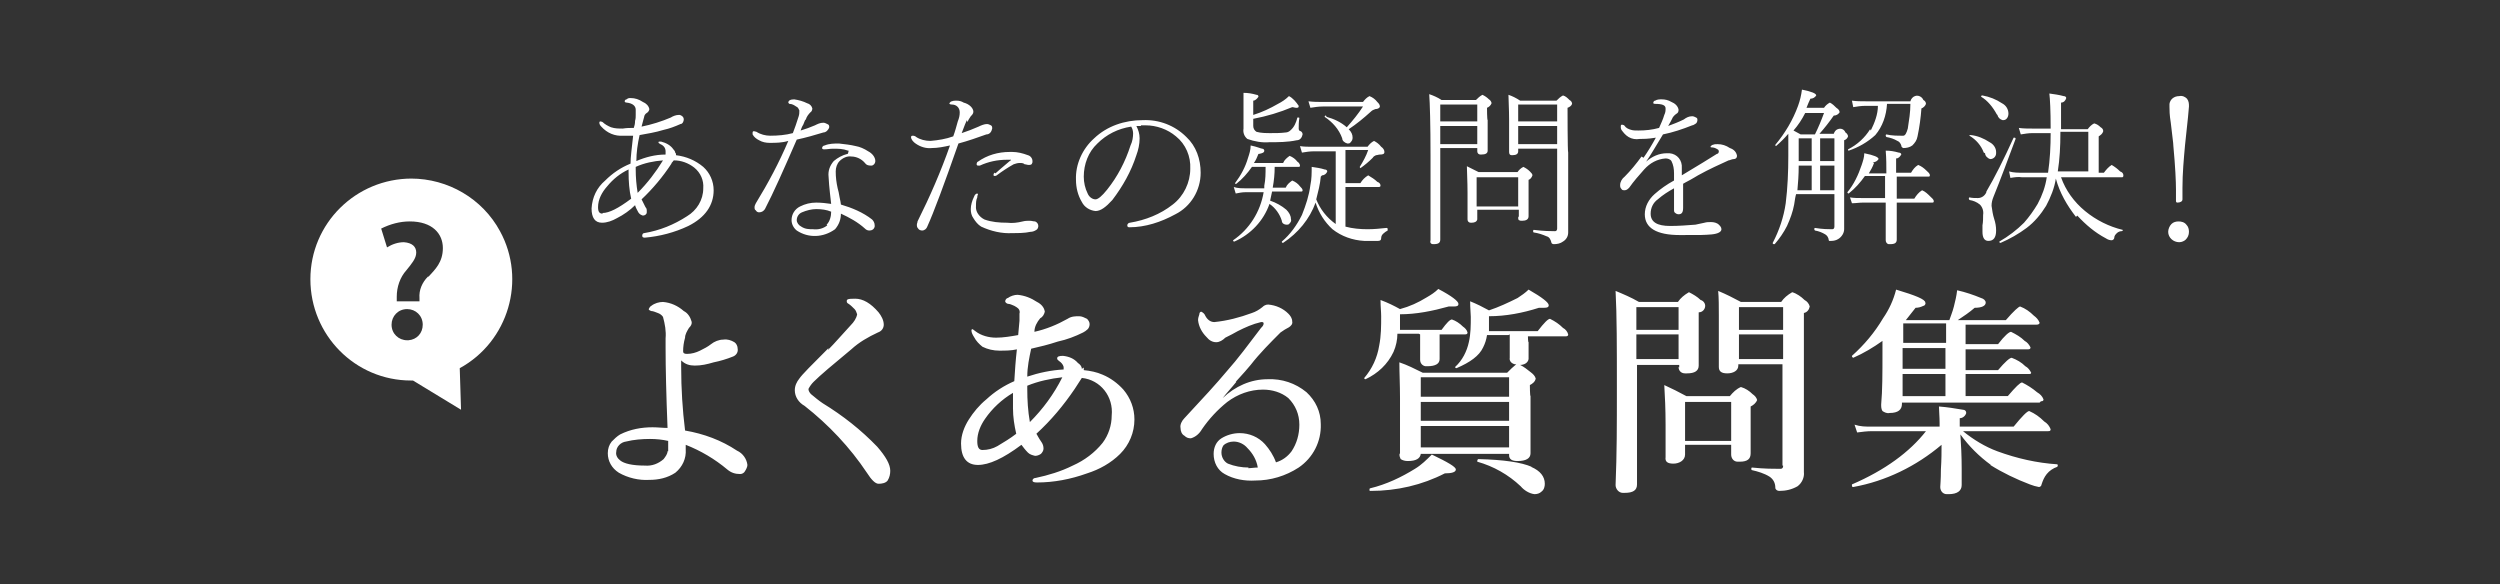 <?xml version="1.0" encoding="UTF-8"?>
<svg id="sp_footer_bnr_reserve.svg" data-name="sp footer bnr reserve.svg" xmlns="http://www.w3.org/2000/svg" version="1.1" viewBox="0 0 385 90">
  <rect x="0" y="0" width="385" height="90" fill="#333333" stroke="none"/>
  <defs>
    <style>
      .cls-1 {
        fill: #fff;
        fill-rule: evenodd;
        stroke-width: 0px;
      }
    </style>
  </defs>
  <path id="txt" class="cls-1" d="M104,23.6c0-.2-.1-.4-.3-.6-.4-.6-1.1-1-1.9-1.2-.3,0-.4,0-.4.1,0,.1.1.2.3.3.5.2.8.6.8,1.1,0,.2,0,.3,0,.5-1.6,0-3.1.4-4.5,1,0-1.3.2-2.7.5-4,1.1-.2,2.4-.4,3.7-.8.9-.2,1.7-.5,2.6-.9.3,0,.5-.4.5-.7,0-.4-.3-.6-.6-.7,0,0-.1,0-.2,0-.4,0-.9.2-1.2.4-1.4.6-3,1.1-4.5,1.4.2-.7.3-1.2.4-1.5,0-.2.2-.5.4-.6.2-.1.4-.4.4-.6-.1-.5-.5-.9-1-1.1-.6-.4-1.2-.6-1.9-.6-.2,0-.4,0-.6.2-.2,0-.3.2-.3.3,0,.1.1.2.3.2.9.1,1.4.5,1.4,1.1,0,.3,0,.5,0,.8,0,.3,0,.6-.1.9,0,.5-.1.8-.2,1.1-.6,0-1.1,0-1.7.1-.6,0-1.2,0-1.8-.2-.5-.2-1-.5-1.3-.8,0,0-.2-.1-.3-.1-.1,0-.2,0-.2.2,0,0,0,0,0,0,0,.2.1.4.3.6.9,1,2.1,1.5,3.4,1.4.4,0,.9,0,1.5,0-.2,1.9-.4,3.3-.4,4.3-1.5.6-2.8,1.5-3.9,2.6-1.3,1.1-2,2.6-2.1,4.3,0,1.4.5,2.2,1.6,2.2.8,0,1.6-.3,2.3-.7,1-.5,2-1.2,2.8-2,.1.4.3.7.5,1.1.2.3.4.4.7.5.3,0,.6-.2.6-.5,0,0,0-.1,0-.2,0-.2,0-.4-.2-.6-.2-.4-.4-.8-.6-1.2,1.7-1.6,3.3-3.5,4.6-5.5,0-.1.1-.2.2-.3s.1-.2.2-.2c1.1,0,2.2.4,3.1,1.1,1,.8,1.5,2,1.4,3.2,0,1.8-1,3.4-2.5,4.3-2,1.3-4.2,2.2-6.6,2.6-.2,0-.3.2-.3.4,0,0,0,0,0,0,0,.2.1.3.4.3h0c2.3-.2,4.6-.8,6.7-1.8,2.6-1.3,3.9-3.2,3.9-5.5,0-1.4-.6-2.7-1.6-3.6-1.2-1-2.6-1.6-4.2-1.8,0,0,0-.2,0-.3h0ZM102.1,24.7c-1.1,1.8-2.4,3.5-3.9,5-.2-1.2-.3-2.4-.3-3.6v-.4c1.3-.6,2.8-.9,4.2-1h0ZM92.8,32.9c-.5,0-.7-.3-.7-1,0-1.2.6-2.3,1.4-3.2.9-1.1,2-2,3.3-2.6v.4c0,1.4.1,2.8.4,4.1-2,1.5-3.4,2.2-4.4,2.2h0ZM116.4,31.3c-.1.2-.2.4-.2.6,0,.2,0,.4.2.5.1.2.3.3.5.3.4,0,.7-.2.9-.5,1.3-2.5,2.9-6.1,4.9-10.7,1.4-.3,2.8-.7,4.1-1.1.4,0,.8-.4.9-.8,0-.2,0-.4-.3-.5-.2-.1-.4-.2-.6-.2-.5,0-.9.2-1.3.4-.7.3-1.5.6-2.2.8.1-.3.2-.6.4-.9.2-.5.3-.8.4-.8.1-.4.4-.8.7-1.1.2-.1.3-.4.3-.6-.1-.4-.4-.7-.8-.8-.6-.3-1.3-.5-2-.6-.6,0-.9.2-.9.5,0,0,.1.2.2.2.4,0,.7.2,1,.4.3.1.4.4.5.6,0,.3,0,.6-.1.9-.3,1-.6,1.8-.9,2.6-1.1.3-2.3.4-3.5.4-.7,0-1.5-.2-2.1-.6-.1,0-.3-.1-.4-.1,0,0-.2,0-.2.2,0,0,0,0,0,0,0,.1,0,.2,0,.3.2.4.6.7,1,.9.5.3,1.1.4,1.6.4,1,0,1.9,0,2.9-.3-1.4,3.3-3.1,6.5-5,9.6h0ZM130.6,23.6c0,0,0,.1-.1.1-.8.2-1.5.6-2.1,1.1-.6.7-.9,1.5-.8,2.4,0,.3.1,1.7.4,4.2-.7-.1-1.5-.2-2.3-.2-.9,0-1.7.2-2.5.6-.8.4-1.3,1.2-1.3,2.1,0,.6.3,1.2.8,1.6,1.8,1.2,4.1,1.1,5.9-.2.6-.7.9-1.5.9-2.4,1.3.6,2.6,1.3,3.7,2.3.2.2.4.3.7.3.4,0,.7-.2.8-.6,0,0,0-.1,0-.2,0-.4-.2-.7-.4-.9-1.4-1.1-3.1-1.8-4.8-2.3,0-.2-.1-.6-.2-1.1-.1-.6-.2-1.1-.3-1.4-.2-.9-.3-1.7-.3-2.6,0-.6.2-1.2.6-1.6.5-.5,1.2-.8,1.8-.7.8,0,1.6.4,2.1,1,.2.3.5.4.9.4.2,0,.3,0,.5-.2.1-.1.2-.3.2-.5,0-.6-.5-1.2-1.1-1.5-.6-.4-1.3-.7-1.9-.8-.8-.2-1.7-.3-2.6-.4-.7,0-1.5,0-2.2.3-.2,0-.4.2-.4.4,0,.1.1.2.3.2h0c.5,0,.9-.1,1.4-.1.8,0,1.5,0,2.3.3,0,0,.1,0,.1,0h0ZM127.4,34.7c-.6.5-1.4.7-2.2.6-.6,0-1.2,0-1.8-.4-.4-.2-.7-.6-.7-1,0-.5.3-1,.8-1.2.7-.3,1.5-.5,2.2-.5.8,0,1.6.1,2.3.4,0,.7-.2,1.5-.7,2h0ZM149,18.8c.1-.3.3-.6.5-.9.2-.2.4-.4.4-.7,0-.3-.2-.6-.4-.8-.3-.3-.7-.5-1.1-.6-.3-.2-.7-.3-1.1-.3-.2,0-.5,0-.7.1-.2,0-.3.2-.4.3,0,.1.1.2.4.2.7,0,1.2.5,1.2,1.2,0,.5-.1.9-.3,1.4-.2.7-.4,1.5-.7,2.3-1.1.4-2.3.6-3.5.7-.8,0-1.6-.2-2.2-.6-.1-.1-.3-.2-.5-.2-.1,0-.3,0-.3.2,0,0,0,0,0,0,0,.4.4.8.7,1,.7.5,1.6.8,2.5.7.9,0,1.9-.2,2.8-.4-1.4,4-3.1,7.9-5,11.7,0,.2-.1.3-.1.5,0,.2,0,.4.2.6.1.2.4.3.6.3.4,0,.7-.3.8-.6,1-2.2,2.6-6.5,4.8-12.8,1.5-.4,2.9-.9,4.3-1.4.5,0,.8-.4.9-.9,0-.2,0-.4-.2-.5-.2-.1-.4-.2-.6-.2-.4,0-.9.2-1.3.4-.9.4-1.7.7-2.6,1,.4-1.1.7-1.8.8-2h0ZM150.6,30c0,0,0-.2-.1-.2,0,0,0,0,0,0-.2,0-.4.2-.5.5-.3.6-.5,1.3-.5,1.9,0,.5.1,1,.4,1.4.3.5.7,1,1.2,1.3,1.5.7,3.2,1.1,4.8,1,.9,0,1.9,0,2.8-.2.3,0,.6-.1.9-.3.2-.1.3-.4.3-.6,0-.3-.2-.6-.5-.7-.3,0-.5-.1-.8-.1-.4,0-.7,0-1.1.1-.8.2-1.6.3-2.4.2-1.2,0-2.4-.1-3.5-.5-.8-.4-1.4-1.2-1.3-2.1,0-.4,0-.9.2-1.3,0-.1,0-.3.1-.4h0ZM153.2,26.6c-.1,0-.2.2-.2.3,0,0,0,.2.1.2,0,0,0,0,0,0,.1,0,.3,0,.4-.1.8-.6,1.7-1.2,2.6-1.7.3-.1.6-.2.9-.2h.1c.2,0,.5,0,.7.2.2,0,.4.1.6.1.3,0,.5,0,.6-.4,0,0,0-.1,0-.2,0-.4-.3-.8-.7-.9-.8-.3-1.6-.5-2.4-.5-.2,0-.3,0-.4,0-1.8,0-3.5.5-4.9,1.5-.1,0-.2.2-.2.4,0,0,0,.2.2.2,0,0,0,0,0,0,0,0,.2,0,.3,0,1.3-.6,2.7-.9,4.2-.9.2,0,.3,0,.4,0s.2,0,.2,0c0,0,0,.1-.2.2-1.3,1.1-2,1.7-2.2,1.9h0ZM175.7,19.3c.2,0,.5,0,.7,0,1.7,0,3.4.6,4.7,1.7,1.5,1.2,2.3,3.1,2.2,5,0,2.1-1,4.2-2.7,5.5-1.9,1.5-4.2,2.4-6.6,2.8-.2,0-.4.2-.4.4,0,.2.1.3.3.3,0,0,0,0,0,0h0c2.5,0,4.9-.8,7.1-2,2.4-1.2,3.9-3.7,3.9-6.4,0-2.1-.7-4.1-2.2-5.5-1.8-1.8-4.2-2.7-6.7-2.6-2.8,0-5.5.9-7.5,2.8-1.8,1.6-2.9,4-2.8,6.4,0,1.2.3,2.4.9,3.4.4.8,1.2,1.3,2.1,1.4.8,0,1.6-.6,2.6-1.7,1.6-2.1,2.9-4.4,3.7-6.9.3-.8.5-1.7.5-2.6,0-.7-.2-1.3-.5-1.9.2,0,.5,0,.7,0h0ZM174.5,20.5c0,.6-.1,1.3-.4,1.9-.8,2.5-2,4.8-3.6,6.8-.8,1-1.4,1.5-1.8,1.5-.5,0-1-.4-1.2-.9-.4-.8-.6-1.7-.6-2.6,0-1.9.7-3.8,2.1-5.1,1.4-1.4,3.2-2.3,5.2-2.6.2.3.3.7.3,1.1h0ZM193.9,23.7c.5-.1.8-.2.8-.5,0-.1-.1-.3-.3-.3-.2,0-.8-.3-1.8-.5,0,.7-.2,1.3-.4,1.9-.4,1.4-1.1,2.7-2,3.9,0,0,0,0,0,0,0,0,0,.2.2.1,0,0,0,0,0,0,.9-.7,1.7-1.6,2.4-2.6h2.1c0,1,0,1.9-.2,2.9v.4h-2.9c-.6,0-1.2,0-1.8-.2l.3,1c.5-.1,1-.2,1.5-.2h2.8c-.5,3-2.2,5.7-4.7,7.4,0,0,0,0,0,0,0,.1,0,.2.2.2,0,0,0,0,0,0,0,0,0,0,0,0,2.5-1.1,4.5-3.2,5.4-5.8.9.6,1.6,1.6,1.9,2.6,0,.4.4.6.7.6.2,0,.4,0,.5-.2.2-.2.3-.4.2-.7,0-.5-.3-1-.7-1.4-.7-.6-1.6-1.1-2.5-1.4.1-.5.2-.9.3-1.4h4.4c.2,0,.3,0,.3-.2,0-.2-.2-.4-.4-.6-.3-.4-.7-.7-1.2-.9-.4.3-.8.6-1,1.1h-2c.2-1.1.3-2.1.3-3.2h3.6c.2,0,.3,0,.3-.2,0-.2-.2-.5-.4-.6-.3-.4-.7-.7-1.2-.9-.4.3-.8.6-1,1.1h-4.5c.3-.4.5-.9.7-1.4h0ZM203.6,27c.4,0,.7-.3.8-.6,0-.2-.2-.3-.4-.3-.6-.2-1.3-.3-2-.4,0,.9,0,1.9-.2,2.8-.2,1.6-.7,3.1-1.3,4.6-.8,1.6-1.8,3-3.1,4.1,0,0,0,0,0,0,0,.1,0,.2.2.2,0,0,0,0,0,0,0,0,0,0,0,0,2.3-1.5,4.1-3.7,5-6.2.5,1.6,1.4,3,2.6,4.1,1.4,1.1,3.1,1.7,4.9,1.8.5,0,1.2,0,2.1,0,.3,0,.5-.1.5-.4,0,0,0,0,0,0,0-.3.1-.5.3-.7.2-.2.5-.4.7-.5,0,0,0,0,0-.2,0-.1,0-.2-.2-.2-.9.1-1.9.2-2.9.2-1.1,0-2.3-.1-3.4-.4v-6.1h5c.2,0,.4,0,.4-.2,0-.3-.2-.5-.5-.6-.4-.4-.9-.7-1.4-1-.5.3-.9.7-1.2,1.2h-2.3v-5.1h3.5c-.3.9-.8,1.8-1.3,2.6,0,0,0,0,0,0,0,0,0,.1.1.2,0,0,0,0,0,0,0,0,0,0,0,0,.7-.5,1.3-1,1.9-1.6.1-.2.3-.3.5-.4.2,0,.4-.1.6-.1.5,0,.7-.1.7-.4,0-.3-.2-.6-.5-.8-.3-.4-.7-.7-1.1-.9-.4.2-.7.5-1,.9h-8.4c-.7,0-1.4,0-2-.1l.3,1c.6-.1,1.2-.2,1.9-.2h3.3v11.2h0c-1.4-1-2.4-2.3-3-3.8.3-1.2.6-2.3.7-3.5h0ZM204.2,17.8c-.1,0-.2,0-.2.2,0,0,0,0,0,0,1.2.8,2.2,1.9,2.7,3.3,0,.4.4.7.8.8.2,0,.4,0,.5-.2.2-.2.3-.4.3-.7,0-.5-.2-.9-.6-1.3,1.2-.8,2.3-1.7,3.4-2.7.2-.2.4-.3.7-.4.4,0,.7-.2.7-.4,0-.3-.2-.5-.4-.7-.3-.4-.7-.7-1.2-.9-.4.2-.7.5-1,.9h-6.2c-.7,0-1.4,0-2.2-.1l.3,1c.6-.1,1.3-.2,1.9-.2h6.2c-.7,1.1-1.6,2.2-2.5,3.2-.9-.8-2-1.3-3.1-1.6h0ZM193,15.5c.3,0,.6-.3.8-.6,0-.2-.1-.3-.3-.3-.7-.2-1.3-.3-2-.3,0,.8,0,1.9,0,3.6v1.9c-.1.6.1,1.2.6,1.6,1.1.4,2.3.6,3.4.5,1.4,0,2.8,0,4.2-.3.5,0,.8-.4.9-.9,0-.2-.1-.4-.3-.5-.2,0-.3-.2-.3-.4,0-.5,0-1,.1-1.6,0,0,0-.1-.1-.1,0,0,0,0,0,0,0,0-.2,0-.2,0,0,0,0,0,0,0-.2.8-.5,1.5-1.1,2-.2.2-.5.3-.7.3-.8.1-1.5.1-2.3.1-.7,0-1.5,0-2.2-.2-.3-.2-.5-.5-.5-.9v-1.1c2.1-.4,4.1-1,6-1.8.2,0,.4.1.6.1.3,0,.4,0,.4-.3-.4-.6-.9-1.2-1.5-1.5-.5.5-1.1.9-1.7,1.2-1.2.7-2.5,1.3-3.8,1.7v-2.4h0ZM233.8,33.5c0,.1,0,.3.1.4.2.1.3.1.5.1.6,0,1-.2,1-.7v-4.1c0,0,0-1.5,0-1.5.3-.1.5-.4.6-.7,0-.2-.2-.4-.4-.6-.3-.3-.6-.5-1-.7-.4.2-.7.5-.9.8h-6c-.6-.3-1.2-.6-1.8-.9,0,.9.1,2.2.1,4.1v4.1c0,.3.2.5.5.5,0,0,0,0,.1,0,.4,0,.8-.1.9-.5,0,0,0-.1,0-.2v-1.3h6.4v1h0ZM227.4,31.8v-4.5h6.4v4.5h-6.4ZM227.5,23.3c0,.3.2.5.5.5,0,0,0,0,.1,0,.7,0,1-.2,1-.6v-4.7c-.1,0-.1-1.9-.1-1.9.3-.1.6-.4.7-.7,0-.2-.2-.5-.4-.6-.3-.3-.6-.5-1-.7-.4.2-.7.5-1,.8h-5.3c-.6-.4-1.3-.7-1.9-.9.1,1.4.2,4.6.2,9.6v12.9c-.1.3,0,.6.4.6,0,0,.1,0,.1,0,.7,0,1-.2,1-.7v-10.6s0-3.5,0-3.5h5.7v.5h0ZM221.8,22.2v-2.8h5.7v2.8h-5.7ZM221.8,18.7v-2.6h5.7v2.6h-5.7ZM239.8,35.2c0,.2-.1.4-.3.4,0,0,0,0-.1,0-.5,0-1.6,0-3.2-.2,0,0-.1,0-.1.2,0,0,0,.2.1.2.7.1,1.3.3,2,.6.4.1.6.5.7.9,0,.2.2.3.4.3.5,0,1-.1,1.4-.4.5-.3.8-.8.8-1.4v-12.3c-.1,0-.1-6.9-.1-6.9.3-.1.6-.3.7-.6,0-.3-.2-.5-.4-.6-.3-.3-.6-.6-1-.7-.4.2-.7.5-1,.8h-5.6c-.6-.4-1.2-.7-1.8-.9,0,.8.1,2.1.1,3.9v4.9c0,.3.1.5.4.5,0,0,0,0,.1,0,.6,0,.9-.2.9-.6v-.4h6v12.4h0ZM233.8,22.2v-2.8h6v2.8h-6ZM233.8,18.7v-2.6h6v2.6h-6ZM252.8,24.1c-.8,1.1-1.7,2.2-2.6,3.1-.4.3-.7.8-.7,1.3,0,.2,0,.4.2.6.1.2.3.2.5.2.3,0,.5-.2.7-.4.7-1,1.5-1.9,2.3-2.8.9-1,2-1.6,3.3-1.7.3,0,.7.1.9.4.3.6.4,1.2.4,1.9v1.1c-1.1.6-2.1,1.3-3,2.1-.9.8-1.5,1.9-1.5,3.1,0,2.1,1.8,3.2,5.4,3.2s3.6,0,4.9-.1c1-.1,1.5-.4,1.5-.8,0-.3-.2-.5-.4-.7-.3-.3-.8-.4-1.2-.4-.3,0-.7,0-1,.1-.5.1-.9.2-1.4.3-1.3.1-2.6.2-3.9.2-2,0-3-.6-3-1.9,0-.9.4-1.7,1.1-2.2.8-.7,1.6-1.2,2.5-1.7,0,.5,0,1,0,1.8,0,.7,0,1.2,0,1.5,0,.2,0,.4.2.5.1.1.3.2.5.2.5,0,.7-.3.7-1v-3.7c.2-.1.5-.3,1.1-.6.5-.3.9-.5,1.2-.7,1.8-1,3.4-1.7,4.7-2.3.2,0,.5-.2.8-.2.3,0,.5-.2.5-.5,0,0,0,0,0,0-.1-.6-.5-1-1.1-1.2-.6-.4-1.2-.6-1.9-.6-.2,0-.5,0-.7.1-.2,0-.3.2-.4.3,0,0,0,.1.2.1.3,0,.6.1.9.3.1,0,.2.2.2.3,0,.2-.1.4-.3.4-1.1.7-2.9,1.8-5.4,3.3,0-.3,0-.6,0-1.1.1-1.2-.7-2.2-1.9-2.3-.1,0-.3,0-.4,0-1.2,0-2.3.5-3.2,1.3h0c.7-1,1.5-2.4,2.6-4.2,1.5-.3,3-.8,4.5-1.4.2,0,.4-.2.6-.3.1-.1.2-.3.2-.5,0-.2,0-.3-.2-.4-.2-.1-.4-.2-.6-.2-.5,0-.9.2-1.3.5-.8.4-1.6.7-2.4,1,.3-.5.5-.9.6-1.1.1-.3.4-.6.7-.8.2-.1.3-.3.3-.6-.1-.6-.6-1-1.1-1.2-.5-.3-1-.4-1.5-.4-.3,0-.7,0-1,.2-.2,0-.3.2-.3.4,0,0,.1.1.3.1,1.1,0,1.6.2,1.6.7,0,.3,0,.6-.2,1-.2.7-.5,1.3-.8,2-1.1.3-2.1.4-3.2.4-.4,0-.8,0-1.1-.1-.4-.1-.8-.3-1-.6,0-.1-.3-.2-.4-.2-.2,0-.2.1-.2.4,0,.1,0,.2.1.4.3.4.6.8,1.1,1.1.5.3,1.1.4,1.7.3.5,0,1.3,0,2.5-.2-.6,1.1-1.2,2.1-1.9,3.1h0ZM282.5,29.9v5c0,.2-.1.4-.3.4,0,0,0,0-.1,0-.5,0-1.4,0-2.6-.2,0,0-.1,0-.1.2,0,0,0,.1.1.2.6.1,1.1.3,1.6.6.3.2.4.4.5.7,0,.1,0,.2.1.3,0,0,.2,0,.3,0,.4,0,.8-.1,1.1-.3.5-.3.9-.9.9-1.5v-9.1c0,0,0-4.6,0-4.6.3-.1.5-.3.6-.6,0-.2-.2-.5-.4-.6-.2-.5-.7-.7-1.2-.5-.3.1-.5.4-.6.7h-2.2c.8-.9,1.5-1.8,2.2-2.8.4,0,.7-.2.9-.5,0-.3-.2-.5-.5-.7-.3-.3-.6-.6-1-.8-.4.2-.7.5-.9.8h-2.7c.2-.5.4-1,.6-1.4.4,0,.7-.2.9-.5,0-.3-.7-.6-2.2-.9-.1.8-.3,1.7-.6,2.5-.8,2.2-2,4.2-3.5,6,0,0,0,0,0,0,0,0,0,.2.1.2,0,0,0,0,0,0,0,0,0,0,0,0,.7-.6,1.3-1.2,1.9-1.9,0,.4,0,1.6,0,3.4,0,2.4-.1,4.9-.4,7.3-.3,2.1-1,4.2-2,6.1,0,0,0,0,0,0,0,.1,0,.2.2.2,0,0,0,0,.1,0,.7-.8,1.4-1.8,1.9-2.8.5-1.1.9-2.2,1.1-3.3.1-.7.2-1.3.3-1.6h5.8,0ZM277,25.5h2v3.8h-2.2c.1-1.1.2-2.3.2-3.8h0ZM280.3,29.3v-3.8h2.2v3.8h-2.2ZM280.3,24.8v-3.5h2.2v3.5h-2.2ZM279,24.8h-2v-3.5h2v3.5h0ZM277.9,17.4h3c-.4,1.1-.9,2.3-1.4,3.3h-2.2c-.4-.2-.7-.4-1.1-.6.7-.8,1.3-1.7,1.8-2.7h0ZM288,19.9c-.8,1.3-2,2.4-3.4,3.1,0,0,0,0,0,0,0,.1,0,.2.1.2,0,0,0,0,0,0,0,0,0,0,0,0,1.5-.5,2.9-1.3,4.1-2.4,1.1-1.3,1.7-3,1.8-4.8h3.6c0,1.3-.2,2.5-.4,3.8-.2.7-.4,1.1-.7,1.1-.9,0-1.8,0-2.6-.2,0,0-.1,0-.1.2,0,0,0,.1.1.2.6.1,1.2.3,1.7.6.3.1.5.4.6.7,0,.2.1.3.3.4.5,0,1-.1,1.4-.4.4-.4.7-.8.8-1.4.3-1.4.5-2.9.6-4.3.3-.1.6-.4.7-.7,0-.3-.2-.5-.4-.6-.2-.5-.8-.8-1.3-.6-.3.1-.6.4-.7.8h-6.9c-.7,0-1.4,0-2.1-.1l.2,1c.6-.1,1.2-.2,1.9-.2h1.9c0,1.3-.5,2.6-1.1,3.8h0ZM288.4,25c.4,0,.7-.2.9-.5,0-.3-.7-.6-2.2-.9,0,.6-.2,1.2-.4,1.8-.5,1.5-1.2,3-2.2,4.2,0,0,0,0,0,0,0,0,0,.2.2.2,0,0,0,0,0,0,0,0,0,0,0,0,1-.8,1.8-1.7,2.5-2.7h3.1v3.4h-3.5c-.7,0-1.3,0-1.9-.1l.3.9c.6,0,1.1-.1,1.7-.1h3.5c0,1.8,0,3.4,0,4.9,0,.5,0,.8,0,.9,0,.3.2.6.5.6,0,0,.1,0,.2,0,.7,0,1-.2,1-.7s0-.5,0-1.5c0-1.3,0-2.7,0-4.2h5.4c.2,0,.3,0,.3-.2,0-.3-.3-.5-.5-.7-.4-.4-.8-.8-1.3-1-.5.3-.9.8-1.2,1.3h-2.7v-3.4h4.8c.2,0,.3,0,.3-.2,0-.3-.3-.5-.5-.7-.4-.4-.8-.7-1.3-.9-.5.3-.8.7-1.1,1.2h-2.3v-2.2c.4,0,.6-.3.8-.6,0-.2-.2-.3-.4-.3-.7-.2-1.3-.3-2-.3.1,1.2.1,2.3.1,3.5h-2.7c.3-.5.6-1,.8-1.6h0ZM319.9,33.2c1.3,1.4,2.7,2.6,4.4,3.5.3.2.6.3.9.3.2,0,.4-.2.4-.4,0-.3.2-.5.4-.7.2-.2.5-.3.7-.3,0,0,.2,0,.2-.1,0,0,0,0,0,0,0,0,0-.1,0-.1-2.1-.5-4.1-1.5-5.8-2.9-1.7-1.4-3-3.2-3.7-5.2h9.3c.2,0,.3,0,.3-.3,0-.3-.2-.5-.5-.6-.4-.4-.8-.7-1.3-1-.5.3-.9.8-1.2,1.2h-.8v-5.6c.3-.2.6-.4.7-.8,0-.3-.2-.5-.4-.6-.3-.3-.6-.5-1-.6-.4.2-.7.5-1,.9h-4.1v-4.1c.4,0,.7-.3.8-.7,0-.2-.2-.3-.4-.3-.7-.2-1.5-.3-2.2-.4.1.8.2,2.6.2,5.4h-2.8c-.7,0-1.4,0-2.1-.1l.3,1c.6-.1,1.2-.2,1.8-.2h2.8c0,2-.1,4.1-.4,6.1h-3.9c-.7,0-1.4,0-2.1-.2l.2,1c.6-.1,1.2-.2,1.8-.1h3.8c-.2,1.4-.7,2.8-1.4,4.1-.6,1-1.3,2-2.1,2.9-1.1,1.1-2.4,2.1-3.8,2.9,0,0,0,0,0,0,0,.1,0,.2.2.2,0,0,0,0,0,0h0c1.4-.6,2.8-1.4,4-2.3,1.2-.9,2.2-2.1,3-3.4.7-1.3,1.3-2.8,1.5-4.2.6,2.2,1.7,4.1,3.1,5.9h0ZM317.3,20.6v-.3h4.3v6.1h-4.7c.3-1.9.4-3.9.4-5.9h0ZM307.6,17.7c.1.4.4.7.8.8.2,0,.4,0,.6-.2.2-.2.3-.5.3-.8,0-.7-.4-1.3-1-1.6-.9-.6-1.9-1-3-1.2,0,0-.2,0-.2.1,0,0,0,0,0,0,0,0,0,0,0,.1,1,.6,1.8,1.6,2.4,2.7h0ZM305.7,23.6c0,.4.4.8.8.9.5,0,.9-.4.9-.9,0,0,0-.2,0-.2,0-.6-.4-1.2-1-1.5-.9-.6-1.9-1-2.9-1.1,0,0-.2,0-.2,0,0,0,0,0,0,0,0,0,0,0,0,.1,1,.6,1.8,1.5,2.2,2.6h0ZM305.9,29.6c-.2.5-.7.9-1.3.9-.4,0-.9,0-1.3-.1,0,0-.1,0-.1.2,0,0,0,.1.1.2.6.1,1.1.3,1.6.7.4.4.6,1,.5,1.6,0,.5,0,1.1-.1,1.6,0,.3,0,.7,0,1,0,.9.3,1.4.9,1.4.8,0,1.2-.5,1.2-1.6,0-.6-.1-1.2-.3-1.8-.2-.6-.3-1.3-.4-2,0-.5.1-.9.3-1.4,1.1-2.7,2.2-5.7,3.4-8.9h0c0-.1,0-.2-.2-.2,0,0,0,0,0,0,0,0-.1,0-.1,0-1.5,3.3-2.9,6.1-4.2,8.3h0ZM334.1,16.5c0,.4,0,1.2.2,2.4.2,1.9.4,3.1.4,3.6.3,3.2.4,5.5.4,6.7s0,1.2,0,1.7c0,.1,0,.3.2.3,0,0,0,0,0,0,.5,0,.8-.2.8-.5,0-.6,0-1.2,0-1.8,0-2.2.2-4.4.4-6.6.4-3.7.6-5.6.6-5.9,0-.4,0-.8-.3-1.2-.3-.3-.7-.5-1.2-.4-.8,0-1.4.5-1.5,1.2,0,.1,0,.3,0,.4h0ZM334.4,34.5c-.3.3-.5.8-.5,1.2,0,.9.8,1.6,1.7,1.6.4,0,.8-.2,1-.4.3-.3.5-.7.5-1.2,0-.4-.1-.8-.4-1.1-.3-.4-.8-.5-1.2-.5-.4,0-.8.1-1.1.4h0ZM104.9,56.4v-.9c.6.6,1.3.8,2.1.8,1,0,1.9-.2,2.9-.5,1-.2,2-.5,3-.9.5-.2.8-.7.7-1.2,0-.4-.2-.8-.5-1-.5-.3-1.1-.5-1.7-.4-.7,0-1.4.3-1.9.7-.5.4-1.1.7-1.7,1-.6.3-1.3.5-2,.5-.4,0-.6-.1-.6-.4,0-.7.1-1.4.3-2.1,0-.5.3-1,.6-1.5.3-.3.5-.6.4-1-.2-.7-.6-1.3-1.2-1.6-.9-.8-2-1.3-3.2-1.4-.6,0-1.3.2-1.8.6-.2.1-.3.3-.4.5,0,.1.1.2.4.3.3,0,.7.2,1,.3.3.1.6.3.8.6.3,1.1.5,2.2.4,3.3v1.5c0,3.1.1,7.2.3,12.3-.8,0-1.5-.1-2.3-.1-1.7,0-3.4.3-5,1.1-.5.3-.9.7-1.3,1.1-.4.5-.6,1.1-.6,1.8,0,1.2.6,2.3,1.7,3,1.4.8,3.1,1.2,4.7,1.1,1.4,0,2.8-.3,4-1.1,1.1-.9,1.7-2.2,1.6-3.6,0-.2,0-.5,0-.7,2.3.9,4.5,2.2,6.4,3.8.6.5,1.2.7,2,.7.3,0,.6-.2.7-.4.2-.3.4-.7.4-1-.1-.9-.7-1.8-1.6-2.2-2.4-1.6-5.1-2.6-8-3.1-.4-3.2-.6-6.5-.6-9.7h0ZM102.8,69.5c0,.4-.3.8-.6,1.2-.8.7-1.8,1.1-2.9,1-1.9,0-3.2-.3-3.8-.8-.4-.3-.7-.8-.6-1.3,0-.8.7-1.5,1.5-1.6,1.2-.3,2.5-.4,3.7-.4,1,0,1.9.1,2.8.3,0,.5,0,1,0,1.6h0ZM127.6,53.6c-2.6,2.6-4.1,4.1-4.5,4.7-.4.5-.7,1.1-.7,1.8,0,1,.6,1.9,1.5,2.4,3.7,2.9,7,6.4,9.6,10.3.7,1.1,1.3,1.7,1.8,1.7.5,0,1.1-.1,1.4-.5.3-.5.4-1,.4-1.5,0-1-.7-2.2-2-3.7-2.5-2.6-5.3-4.8-8.4-6.7-.6-.4-1.2-.9-1.8-1.4-.2-.2-.4-.5-.4-.8.2-.4.5-.8.8-1.1,1-1,2.9-2.6,5.8-5,1.2-1.1,2.6-1.9,4.1-2.6.6-.2.9-.7.9-1.2,0-.7-.4-1.4-.8-1.9-1.2-1.4-2.4-2.1-3.6-2.1s-1.3.1-1.3.4c0,.2.1.3.3.4.3.2.6.5.9.8.2.2.3.5.4.8-.1.6-.5,1.2-1,1.7-1.3,1.4-2.4,2.7-3.5,3.8h0ZM166.6,56.8c0-.4-.3-.7-.6-.9-.6-.7-1.4-1-2.3-1.1-.6,0-.9.1-.9.4,0,.2.2.3.3.4.3.2.6.5.7.9,0,.1,0,.3,0,.4-1.9.1-3.8.5-5.6,1.1,0-1.5.3-2.9.6-4.3,1.3-.3,2.6-.6,4.1-1.1,1.4-.3,2.7-.8,3.9-1.4.2-.1.5-.3.7-.5.2-.2.3-.5.3-.8,0-.3-.2-.6-.4-.8-.4-.2-.8-.4-1.2-.4-.6,0-1.2,0-1.8.4-1.6.9-3.3,1.6-5.1,2,0-.8.4-1.5.9-2.1.4-.2.6-.6.7-1-.1-.7-.6-1.2-1.2-1.5-.9-.6-1.9-1-3-1.1-.5,0-1.1.2-1.5.5-.2,0-.4.3-.4.5,0,.2.3.4.5.4.3,0,.6.2.9.3.2.1.5.3.6.4.2.2.3.5.2.8,0,.2,0,.6,0,1.1-.1,1.3-.2,2-.2,2.2-1.1.2-2.3.4-3.4.4-1.1,0-2.3-.3-3.2-1-.1-.1-.3-.2-.4-.3-.1,0-.2,0-.2.2,0,0,0,0,0,0,0,.3.2.7.4,1,.3.6.8,1.1,1.3,1.5.8.4,1.7.6,2.6.6.9,0,1.8,0,2.7-.2-.2,1.7-.3,3.3-.4,4.9-1.6.7-3,1.6-4.3,2.8-1.1.9-2,2-2.7,3.1-.7,1.1-1.2,2.4-1.2,3.7,0,2.2.9,3.3,2.6,3.3s3.9-1,6.7-3.1c.3.4.6.8,1,1.2.3.3.7.4,1.1.5.3,0,.6-.1.9-.3.2-.2.4-.5.4-.8,0-.4-.1-.7-.3-1-.5-.7-.7-1.2-.8-1.3,2.3-2.1,4.2-4.4,5.9-6.9.2-.3.6-.9,1.1-1.7,2.9.3,4.9,2.9,4.6,5.8,0,1.5-.5,3-1.4,4.2-1.2,1.5-2.8,2.7-4.6,3.5-1.8.9-3.8,1.5-5.7,1.9-.3,0-.5.2-.5.4,0,.2.2.3.7.3,2.6,0,5.2-.5,7.7-1.4,1.9-.6,3.7-1.6,5.1-3,1.4-1.4,2.2-3.3,2.2-5.3,0-1.7-.6-3.3-1.7-4.6-.9-1-2-1.8-3.2-2.3-.9-.4-1.9-.6-2.9-.7,0-.1,0-.2,0-.4h0ZM163.6,58.1c-1.3,2.6-3,4.9-5,6.9-.3-1.7-.4-3.4-.4-5.1v-.5c1.7-.7,3.6-1.1,5.4-1.3h0ZM153.6,68.7c-.7.4-1.5.6-2.3.6-.6,0-.8-.5-.8-1.4,0-1.2.5-2.4,1.2-3.4,1.1-1.6,2.6-3,4.3-4,0,1.1,0,1.9,0,2.4,0,1.3.2,2.6.5,3.9-.9.7-1.9,1.3-2.9,1.9h0ZM190.3,58.8c1.1-1.2,1.9-2.1,2.3-2.6,1.4-1.8,3-3.4,4.6-5,.4-.3.9-.6,1.3-.8.3-.2.6-.5.5-.9,0-.5-.3-.9-.6-1.2-.8-.8-1.9-1.3-3.1-1.4-.4,0-.7.2-.9.4-.5.4-1,.7-1.6.9-1.9.7-3.8,1.2-5.8,1.4-.6,0-1.1-.4-1.4-1-.1-.3-.4-.5-.6-.6-.2,0-.3.2-.3.4-.1.3-.2.6-.2.9.1,1,.6,1.9,1.3,2.6.4.5.9.8,1.5.8.5,0,1-.3,1.4-.7.8-.4,1.4-.7,1.9-1,1.2-.6,2.3-1.1,3.6-1.4,0,0,0,0,.1,0,.1,0,.3,0,.3.2,0,0,0,0,0,0,0,.3-.2.5-.4.7-1.9,2.5-3.6,4.8-5.3,6.7-1.5,1.8-3.7,4.2-6.5,7.2-.4.4-.7,1-.6,1.5,0,.5.2,1,.6,1.2.3.3.6.4,1,.4.7-.2,1.3-.7,1.7-1.4,1.1-1.6,2.4-3,3.9-4.2,1.6-1.2,3.5-1.9,5.5-1.9,1.4,0,2.8.4,3.9,1.3,1.1,1.1,1.7,2.5,1.7,4.1,0,1.5-.4,2.9-1.2,4.1-.6.8-1.4,1.4-2.4,1.7-.4-1.1-1-2-1.7-2.8-1-1.1-2.4-1.7-3.9-1.7-1,0-2,.3-2.8.8-.8.5-1.2,1.4-1.2,2.4,0,1.3.6,2.5,1.7,3.1,1.4.8,3.1,1.1,4.7,1,2.4,0,4.7-.7,6.7-2,2.2-1.5,3.5-4,3.4-6.7,0-1.9-.8-3.6-2.2-4.9-1.7-1.4-3.8-2.1-6-2-2.6,0-5,1.1-6.9,2.9h0c.6-.8,1.3-1.5,2.1-2.5h0ZM192.3,72c-1.1,0-2.2-.2-3.2-.6-.6-.3-1-1-1-1.7,0-.4.1-.8.3-1.1.4-.4,1-.6,1.6-.6.8,0,1.6.4,2.1,1,.8.8,1.4,1.8,1.6,3-.5,0-1,.1-1.5.1h0ZM218.7,51.5v3.9c0,.5.3.9.8,1,0,0,.2,0,.3,0,1.3,0,1.9-.4,1.9-1.1v-2.5c0,0,0-1.3,0-1.3h3.9c.3,0,.4-.1.4-.3-.1-.4-.4-.7-.7-.9-.5-.5-1.1-.9-1.7-1.1-.3,0-.8.5-1.6,1.6h-6.4c0-.3,0-.8,0-1.6v-.8c2.5,0,5-.5,7.5-1.2.3,0,.5,0,.8,0,.5,0,.7-.1.7-.4,0-.4-1-1.2-3.1-2.3-.5.5-1.1.9-1.8,1.3-1.3.8-2.6,1.4-4.1,1.8-.9-.5-1.9-1-3-1.4,0,1,.1,1.8.1,2.5,0,1.5,0,3-.3,4.5-.3,1.9-1.1,3.6-2.3,5,0,0,0,0,0,0,0,.1,0,.2.2.2,0,0,0,0,0,0,0,0,0,0,0,0,1.9-.9,3.4-2.3,4.3-4.2.4-.9.6-1.9.6-2.8h3.3,0ZM232.5,51.5v3.6c-.1.5.3.9.8,1,0,0,.2,0,.2,0-.5.4-.9.8-1.4,1.3h-13c-1.2-.6-2.4-1.2-3.6-1.6,0,1.6.1,3.4.1,5.5v8.5c-.2.3,0,.6.1.9.3.2.7.3,1.1.3,1.3,0,1.9-.4,2-1.1h13.6v.2c0,.6.4.9,1.3.9,1.3,0,2-.4,2-1.2v-8.8c-.1,0-.1-1.7-.1-1.7.4-.2.8-.5.9-1-.1-.4-.4-.7-.8-1-.5-.4-1-.8-1.6-1.1.6,0,1.2-.3,1.3-.9,0,0,0,0,0-.1v-2.5c-.1,0-.1-.9-.1-.9h5.8c.3,0,.4-.1.4-.3-.1-.4-.4-.8-.8-1-.6-.6-1.2-1-2-1.4-.3,0-.9.6-1.9,1.9h-7.5c0-.6,0-1.1,0-1.5v-.8c2.6,0,5.2-.5,7.7-1.3.3,0,.5,0,.8,0,.5,0,.7-.1.7-.4,0-.4-1-1.2-3.1-2.4-.5.5-1.1.9-1.7,1.3-1.4.7-2.9,1.4-4.4,1.9-.9-.5-1.9-1-2.9-1.4,0,1.1.1,1.9.1,2.4,0,1.3,0,2.6-.3,3.9-.3,1.4-1,2.8-2.1,3.8,0,0,0,0,0,0,0,.1,0,.2.2.2,0,0,0,0,0,0,0,0,0,0,0,0,2.1-.9,3.5-1.9,4.1-3.2.3-.6.5-1.2.6-1.9h3.3,0ZM218.8,61.1v-3h13.6v3h-13.6ZM232.4,61.9v2.9h-13.6v-2.9h13.6ZM232.4,65.6v3.3h-13.6v-3.3h13.6ZM235.9,71.9c-1.6-.7-4.3-1.1-8.2-1.2-.1,0-.2.1-.2.3,0,0,0,.1,0,.1,2.5.7,4.8,2,6.7,3.8.5.6,1.3,1.1,2.1,1.2.4,0,.8-.1,1.1-.4.4-.3.5-.8.5-1.2,0-1.1-.7-2-2.1-2.6h0ZM220.5,70c-.8.8-1.6,1.6-2.6,2.2-2.1,1.3-4.4,2.4-6.9,3,0,0-.1,0-.1.2,0,.2,0,.2.2.2,4,0,7.9-.9,11.4-2.7,1.1,0,1.7-.2,1.7-.6s-1.2-1.1-3.7-2.3h0ZM266.6,70c0,.6.4,1.1,1,1.1,0,0,.2,0,.3,0,1.2,0,1.7-.4,1.7-1.3v-6s0-1.2,0-1.2c.4-.2.8-.5,1-1-.1-.4-.4-.7-.7-.9-.5-.5-1.1-.9-1.8-1.1-.7.3-1.2.8-1.7,1.4h-6.7c-1.1-.6-2.3-1.2-3.4-1.7.1,1.7.2,3.7.2,6.1v5c-.1.7.3,1,1.2,1s1.8-.5,1.8-1.4v-1.5h7.1v1.3h0ZM259.5,67.9v-6h7.1v6h-7.1ZM274.6,71.7c0,.2,0,.4-.3.5,0,0,0,0-.1,0-1,0-2.5,0-4.4-.2,0,0-.1,0-.1.2,0,0,0,.2.1.2.9.2,1.9.5,2.7,1,.6.4.9,1,.9,1.7,0,.3.3.5.6.5,0,0,0,0,0,0,1,0,1.9-.2,2.8-.7.7-.5,1.1-1.4,1-2.2v-22.2s0-2.3,0-2.3c.5-.1.8-.5.9-1-.1-.4-.4-.8-.8-1-.5-.5-1.2-1-1.9-1.2-.7.4-1.3.9-1.7,1.5h-6.2c-1.1-.6-2.3-1.2-3.5-1.7.1,1.1.1,2.4.1,3.8v7.9c0,.7.4,1,1.3,1s1.7-.4,1.7-1.2v-.2h6.8v15.6h0ZM267.8,55.3v-3.8h6.8v3.8h-6.8ZM267.8,50.8v-3.5h6.8v3.5h-6.8ZM258.5,56.5c0,.6.4,1,1,1,0,0,.2,0,.3,0,1.2,0,1.8-.4,1.8-1.2v-6.8c0,0,0-1.4,0-1.4.6,0,1-.5,1-1,0-.4-.3-.8-.7-.9-.5-.5-1.2-.9-1.8-1.2-.7.4-1.3.9-1.7,1.5h-6c-1.2-.7-2.4-1.2-3.6-1.7.2,3.8.2,8.7.2,14.8s0,10.1-.2,15.1c0,.6.5,1.2,1.1,1.2.1,0,.2,0,.3,0,1.3,0,1.9-.4,1.9-1.3v-18.4h6.5v.4h0ZM252,55.3v-3.8h6.5v3.8h-6.5ZM252,50.8v-3.5h6.5v3.5h-6.5ZM314.3,61.8c.3,0,.4-.1.4-.3-.2-.5-.5-.8-1-1.1-.7-.6-1.5-1.1-2.3-1.5-.3,0-1,.7-2.2,2.1h-6.5v-3.4h9.7c.2,0,.4,0,.4-.2,0,0,0,0,0,0-.2-.4-.5-.8-.9-1-.6-.6-1.3-1-2.1-1.3-.3,0-1,.6-2.1,1.9h-5v-3.2h9.6c.3,0,.4-.1.4-.3-.2-.4-.5-.8-.9-1-.6-.6-1.3-1-2.1-1.4-.3,0-1,.6-2,1.9h-5v-3h10.9c.3,0,.5-.1.5-.3-.2-.5-.5-.8-.9-1.1-.6-.6-1.3-1.1-2.1-1.4-.2,0-1,.7-2.2,2.1h-7.4c.9-.6,1.8-1.2,2.6-1.9,1.1,0,1.7-.3,1.7-.8,0-.3-.3-.6-.7-.7-1.2-.5-2.4-.9-3.7-1.2-.1.9-.3,1.7-.5,2.5-.2.8-.5,1.5-.7,2.1h-6.7c.5-.6,1-1.3,1.5-1.9.4,0,.8-.1,1.2-.3.2,0,.4-.3.3-.5,0-.5-1.5-1.1-4.5-2-.4,1.6-1.1,3.1-2,4.4-1.3,2.2-2.9,4.1-4.8,5.8,0,0,0,0,0,0,0,.1,0,.2.2.3,0,0,0,0,0,0,0,0,0,0,0,0,1.6-.7,3.1-1.6,4.5-2.6v1.9c0,3.1,0,5.7-.2,7.9,0,.3,0,.7.2,1,.3.2.7.4,1.1.3,1.3,0,1.9-.5,1.9-1.4v-.2h21.2,0ZM293.1,49.8h6.6v3h-6.6v-3ZM299.6,53.6v3.2h-6.6v-3.2h6.6ZM299.6,57.6v3.4h-6.6v-3.4h6.6ZM306.5,71.6c1.9,1.2,4,2.2,6.1,3,.5.2.9.3,1.4.4.2,0,.4-.2.4-.4.2-.6.4-1.1.8-1.6.4-.5,1-.9,1.6-1.1,0,0,.1-.1.1-.2,0,0,0-.2-.1-.2-3.1-.2-6.2-.9-9.2-2-1.9-.7-3.7-1.8-5.3-3.1h13.1c.2,0,.4,0,.4-.3,0,0,0,0,0,0-.2-.5-.5-.9-1-1.2-.7-.7-1.4-1.2-2.3-1.6-.3,0-1.1.8-2.4,2.4h-8.3v-1.3c.5,0,.9-.4,1-.8,0-.3-.2-.5-.5-.5-1.2-.2-2.4-.4-3.7-.5,0,.7.1,1.5.1,2.6v.5h-10.5c-.9,0-1.7,0-2.6-.3l.4,1.2c.8-.1,1.5-.2,2.3-.2h8.3c-2.5,3.2-6.3,6-11.4,8.2,0,0,0,0,0,.1,0,.2,0,.3.2.3,5-.9,9.7-3.2,13.6-6.5,0,1,0,2.3-.1,3.8,0,1.6-.1,2.5-.1,2.7,0,.6.4,1.1,1,1.1,0,0,.2,0,.3,0,1.3,0,2-.5,2-1.4s0-1.2,0-2.5c0-2-.1-3.8-.2-5.3,1.3,1.8,2.9,3.4,4.7,4.7h0Z"/>
  <path id="icon" class="cls-1" d="M63.4,27.5c-8.6,0-15.6,6.9-15.6,15.5,0,8.6,6.9,15.6,15.5,15.6h0c.1,0,.2,0,.3,0l7.4,4.5-.2-6.4c7.5-4.1,10.3-13.6,6.2-21.1-2.7-5-8-8.1-13.7-8.1h0ZM62.7,52.4c-1.3,0-2.4-1-2.4-2.4,0-1.3,1-2.4,2.4-2.4,1.3,0,2.4,1,2.4,2.4,0,0,0,0,0,0,0,1.3-.9,2.3-2.2,2.4,0,0-.1,0-.2,0h0ZM65.9,42.6c-.9.9-1.4,2.1-1.3,3.3v.5h-3.5v-.7c0-1.5.5-3,1.5-4.1.8-1,1.5-1.8,1.5-2.7s-.6-1.5-1.9-1.6c-.9,0-1.8.3-2.6.8l-.9-2.9c1.4-.7,2.9-1.1,4.4-1.1,3.5,0,5.1,1.9,5.1,4.1s-1.2,3.3-2.2,4.4h0Z"/>
</svg>